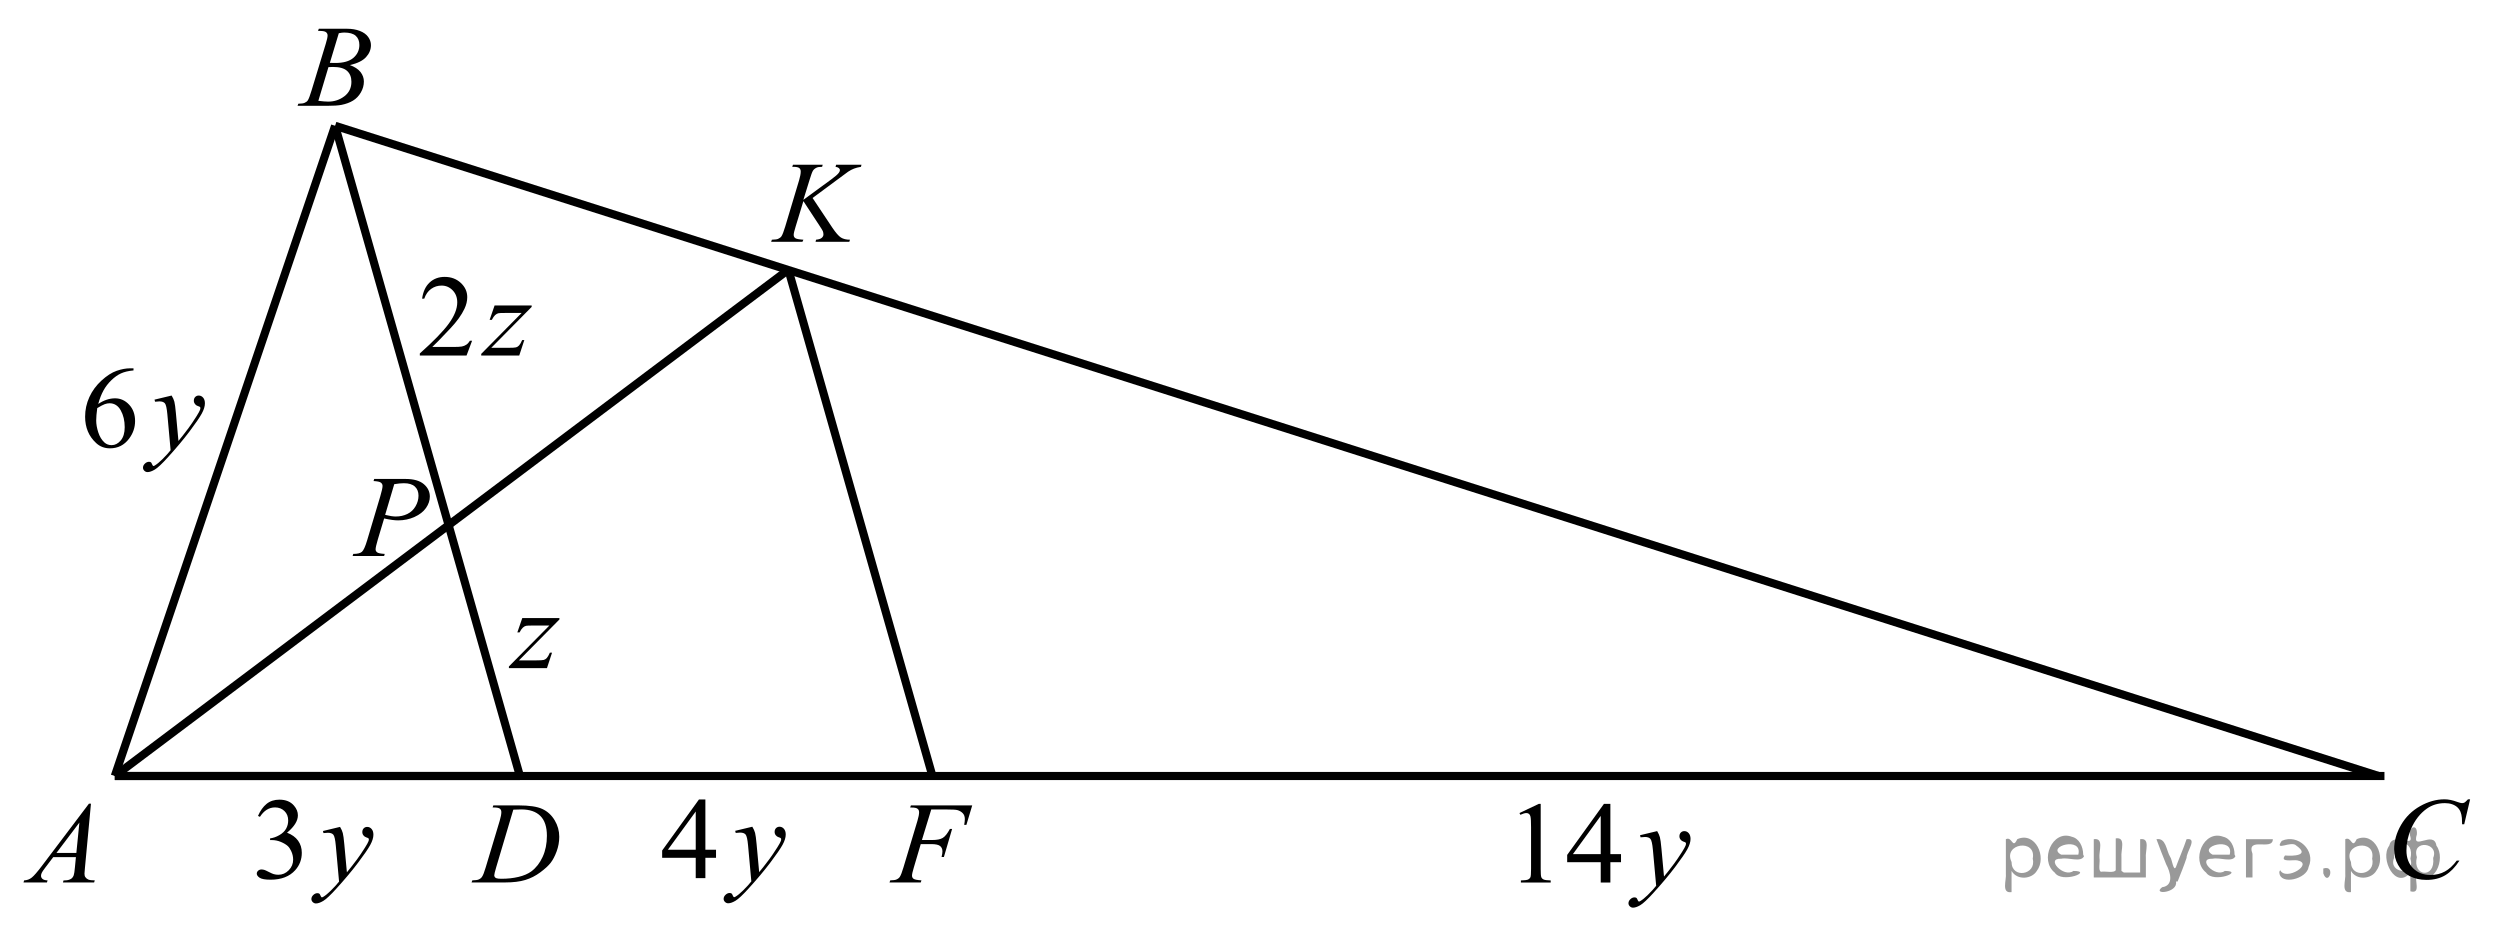 <?xml version="1.0" encoding="utf-8"?>
<!-- Generator: Adobe Illustrator 16.0.0, SVG Export Plug-In . SVG Version: 6.00 Build 0)  -->
<!DOCTYPE svg PUBLIC "-//W3C//DTD SVG 1.1//EN" "http://www.w3.org/Graphics/SVG/1.1/DTD/svg11.dtd">
<svg version="1.1" id="Слой_1" xmlns="http://www.w3.org/2000/svg" xmlns:xlink="http://www.w3.org/1999/xlink" x="0px" y="0px"
	 width="307.151px" height="115.245px" viewBox="-105.241 44.796 307.151 115.245"
	 enable-background="new -105.241 44.796 307.151 115.245" xml:space="preserve">
<g>
	<g>
		<defs>
			<rect id="SVGID_1_" x="-105.059" y="44.912" width="306.515" height="115.128"/>
		</defs>
		<clipPath id="SVGID_2_">
			<use xlink:href="#SVGID_1_"  overflow="visible"/>
		</clipPath>
		<g clip-path="url(#SVGID_2_)">
		</g>
	</g>
	
		<line fill="none" stroke="#000000" stroke-width="1" stroke-linejoin="round" stroke-miterlimit="8" x1="-91.136" y1="140.136" x2="187.714" y2="140.136"/>
	
		<line fill="none" stroke="#000000" stroke-width="1" stroke-linejoin="round" stroke-miterlimit="8" x1="-91.136" y1="140.136" x2="-64.07" y2="60.253"/>
	
		<line fill="none" stroke="#000000" stroke-width="1" stroke-linejoin="round" stroke-miterlimit="8" x1="-64.07" y1="60.253" x2="186.998" y2="140.136"/>
	
		<line fill="none" stroke="#000000" stroke-width="1" stroke-linejoin="round" stroke-miterlimit="8" x1="-91.136" y1="140.136" x2="-8.379" y2="77.933"/>
	
		<line fill="none" stroke="#000000" stroke-width="1" stroke-linejoin="round" stroke-miterlimit="8" x1="-91.136" y1="140.136" x2="-41.364" y2="140.136"/>
	
		<line fill="none" stroke="#000000" stroke-width="1" stroke-linejoin="round" stroke-miterlimit="8" x1="-41.364" y1="140.136" x2="-64.07" y2="60.253"/>
	
		<line fill="none" stroke="#000000" stroke-width="1" stroke-linejoin="round" stroke-miterlimit="8" x1="9.318" y1="140.136" x2="-8.379" y2="77.933"/>
	<g>
		<defs>
			<polygon id="SVGID_3_" points="-64.448,115.711 -49.745,115.711 -49.745,100.111 -64.448,100.111 -64.448,115.711 			"/>
		</defs>
		<clipPath id="SVGID_4_">
			<use xlink:href="#SVGID_3_"  overflow="visible"/>
		</clipPath>
		<g clip-path="url(#SVGID_4_)">
			<path d="M-59.266,103.64h3.834c1.005,0,1.756,0.21,2.254,0.632c0.498,0.421,0.747,0.935,0.747,1.539
				c0,0.479-0.158,0.945-0.474,1.396c-0.316,0.452-0.785,0.818-1.407,1.1c-0.623,0.282-1.295,0.423-2.018,0.423
				c-0.45,0-1.022-0.079-1.716-0.237l-0.775,2.583c-0.182,0.615-0.273,1.02-0.273,1.215c0,0.149,0.064,0.272,0.194,0.37
				c0.129,0.099,0.438,0.161,0.926,0.188l-0.072,0.259h-3.87l0.079-0.259c0.507,0,0.86-0.084,1.059-0.255
				c0.199-0.169,0.413-0.639,0.643-1.406l1.608-5.391c0.191-0.647,0.287-1.08,0.287-1.299c0-0.163-0.068-0.298-0.205-0.405
				c-0.137-0.106-0.437-0.172-0.901-0.195L-59.266,103.64z M-57.923,108.052c0.541,0.136,0.976,0.203,1.307,0.203
				c0.521,0,0.997-0.104,1.425-0.314c0.428-0.209,0.763-0.523,1.005-0.942s0.363-0.854,0.363-1.306c0-0.471-0.148-0.843-0.445-1.117
				s-0.747-0.412-1.35-0.412c-0.326,0-0.721,0.039-1.185,0.118L-57.923,108.052z"/>
		</g>
	</g>
	<g>
		<defs>
			<polygon id="SVGID_5_" points="-105.241,155.815 -90.537,155.815 -90.537,140.216 -105.241,140.216 -105.241,155.815 			"/>
		</defs>
		<clipPath id="SVGID_6_">
			<use xlink:href="#SVGID_5_"  overflow="visible"/>
		</clipPath>
		<g clip-path="url(#SVGID_6_)">
			<path d="M-94.065,143.531l-0.739,7.876c-0.039,0.368-0.058,0.61-0.058,0.727c0,0.186,0.036,0.328,0.108,0.426
				c0.091,0.135,0.214,0.235,0.37,0.3c0.156,0.065,0.417,0.098,0.786,0.098l-0.079,0.259h-3.833l0.079-0.259h0.166
				c0.311,0,0.564-0.064,0.761-0.195c0.139-0.088,0.247-0.234,0.323-0.439c0.053-0.145,0.103-0.484,0.151-1.02l0.115-1.201h-2.786
				l-0.991,1.306c-0.225,0.293-0.366,0.504-0.424,0.632c-0.057,0.128-0.086,0.248-0.086,0.359c0,0.149,0.062,0.277,0.187,0.385
				c0.125,0.106,0.33,0.165,0.618,0.174l-0.079,0.259h-2.879l0.079-0.259c0.354-0.014,0.667-0.129,0.937-0.345
				c0.271-0.217,0.674-0.679,1.21-1.387l5.815-7.694H-94.065z M-95.487,145.856l-2.821,3.735h2.448L-95.487,145.856z"/>
		</g>
	</g>
	<g>
		<defs>
			<polygon id="SVGID_7_" points="-71.214,60.396 -56.51,60.396 -56.51,44.796 -71.214,44.796 -71.214,60.396 			"/>
		</defs>
		<clipPath id="SVGID_8_">
			<use xlink:href="#SVGID_7_"  overflow="visible"/>
		</clipPath>
		<g clip-path="url(#SVGID_8_)">
			<path d="M-66.172,48.587l0.101-0.258h3.475c0.584,0,1.104,0.088,1.562,0.266c0.457,0.177,0.799,0.423,1.026,0.74
				c0.228,0.317,0.341,0.652,0.341,1.006c0,0.544-0.202,1.037-0.607,1.477c-0.404,0.44-1.063,0.765-1.978,0.974
				c0.589,0.214,1.022,0.498,1.3,0.852c0.277,0.354,0.417,0.742,0.417,1.166c0,0.47-0.125,0.919-0.374,1.348
				s-0.568,0.761-0.958,0.998c-0.39,0.238-0.86,0.412-1.411,0.524c-0.393,0.079-1.005,0.119-1.838,0.119h-3.568l0.093-0.258
				c0.374-0.009,0.627-0.044,0.761-0.105c0.191-0.079,0.328-0.184,0.409-0.314c0.115-0.177,0.268-0.582,0.459-1.215l1.745-5.733
				c0.148-0.484,0.223-0.824,0.223-1.019c0-0.172-0.066-0.309-0.198-0.409c-0.131-0.1-0.382-0.15-0.75-0.15
				C-66.024,48.594-66.101,48.592-66.172,48.587z M-66.129,57.183c0.517,0.065,0.921,0.098,1.213,0.098
				c0.747,0,1.409-0.219,1.985-0.656s0.865-1.031,0.865-1.781c0-0.572-0.179-1.02-0.535-1.34c-0.356-0.321-0.932-0.482-1.727-0.482
				c-0.153,0-0.34,0.007-0.56,0.021L-66.129,57.183z M-64.715,52.518c0.311,0.009,0.536,0.014,0.675,0.014
				c0.996,0,1.736-0.21,2.222-0.632s0.729-0.949,0.729-1.582c0-0.479-0.148-0.853-0.445-1.121c-0.297-0.268-0.771-0.402-1.422-0.402
				c-0.172,0-0.392,0.028-0.66,0.084L-64.715,52.518z"/>
		</g>
	</g>
	<g>
		<defs>
			<polygon id="SVGID_9_" points="185.906,156.594 201.91,156.594 201.91,139.695 185.906,139.695 185.906,156.594 			"/>
		</defs>
		<clipPath id="SVGID_10_">
			<use xlink:href="#SVGID_9_"  overflow="visible"/>
		</clipPath>
		<g clip-path="url(#SVGID_10_)">
			<path d="M198.238,143.002l-0.724,3.065h-0.258l-0.029-0.769c-0.023-0.279-0.078-0.528-0.164-0.747s-0.216-0.408-0.388-0.568
				c-0.172-0.161-0.389-0.287-0.651-0.378s-0.554-0.136-0.874-0.136c-0.855,0-1.603,0.229-2.242,0.685
				c-0.816,0.582-1.457,1.403-1.92,2.465c-0.382,0.875-0.573,1.762-0.573,2.66c0,0.917,0.274,1.648,0.824,2.195
				c0.549,0.548,1.263,0.821,2.142,0.821c0.664,0,1.255-0.145,1.773-0.434c0.518-0.288,0.999-0.732,1.443-1.333h0.336
				c-0.525,0.814-1.107,1.414-1.747,1.798c-0.641,0.384-1.407,0.576-2.3,0.576c-0.793,0-1.495-0.162-2.106-0.485
				c-0.611-0.324-1.077-0.778-1.396-1.365c-0.32-0.587-0.48-1.218-0.48-1.893c0-1.033,0.284-2.039,0.853-3.017
				s1.348-1.745,2.339-2.304s1.99-0.838,2.998-0.838c0.473,0,1.003,0.109,1.591,0.328c0.258,0.093,0.444,0.14,0.559,0.14
				s0.215-0.023,0.301-0.069c0.086-0.047,0.229-0.18,0.43-0.398H198.238z"/>
		</g>
	</g>
	<g>
		<defs>
			<polygon id="SVGID_11_" points="-12.985,77.101 4.386,77.101 4.386,61.501 -12.985,61.501 -12.985,77.101 			"/>
		</defs>
		<clipPath id="SVGID_12_">
			<use xlink:href="#SVGID_11_"  overflow="visible"/>
		</clipPath>
		<g clip-path="url(#SVGID_12_)">
			<path d="M-5.408,69.121l2.412,3.624c0.431,0.643,0.787,1.053,1.069,1.232s0.653,0.269,1.112,0.269l-0.079,0.258h-4.148
				l0.064-0.258c0.33-0.033,0.563-0.109,0.7-0.23s0.205-0.258,0.205-0.412c0-0.14-0.024-0.274-0.072-0.405
				c-0.039-0.093-0.177-0.321-0.417-0.684l-1.974-3.01l-0.955,3.135c-0.158,0.503-0.237,0.84-0.237,1.012
				c0,0.177,0.067,0.312,0.201,0.405c0.134,0.093,0.464,0.156,0.99,0.188l-0.115,0.258h-3.847l0.093-0.258
				c0.373-0.009,0.624-0.042,0.753-0.098c0.191-0.084,0.333-0.191,0.423-0.321c0.125-0.191,0.277-0.586,0.459-1.187l1.715-5.719
				c0.129-0.438,0.194-0.789,0.194-1.054c0-0.186-0.061-0.328-0.183-0.426c-0.122-0.098-0.36-0.147-0.714-0.147h-0.143l0.086-0.258
				h3.653l-0.072,0.258c-0.302-0.004-0.527,0.028-0.675,0.098c-0.206,0.098-0.356,0.223-0.452,0.377
				c-0.096,0.153-0.237,0.538-0.423,1.152l-0.754,2.43l3.459-2.535c0.459-0.335,0.761-0.601,0.904-0.796
				c0.086-0.121,0.129-0.23,0.129-0.329c0-0.083-0.044-0.165-0.133-0.244c-0.089-0.079-0.224-0.13-0.406-0.154l0.072-0.258h3.115
				l-0.064,0.258c-0.34,0.056-0.625,0.129-0.857,0.22c-0.232,0.091-0.47,0.215-0.714,0.374c-0.072,0.046-0.538,0.391-1.399,1.033
				L-5.408,69.121z"/>
		</g>
	</g>
	<g>
		<defs>
			<polygon id="SVGID_13_" points="1.523,155.815 17.529,155.815 17.529,140.216 1.523,140.216 1.523,155.815 			"/>
		</defs>
		<clipPath id="SVGID_14_">
			<use xlink:href="#SVGID_13_"  overflow="visible"/>
		</clipPath>
		<g clip-path="url(#SVGID_14_)">
			<path d="M9.172,144.25L8.026,148h1.275c0.573,0,1.002-0.086,1.286-0.259c0.284-0.172,0.577-0.539,0.877-1.103h0.272l-1.01,3.449
				H10.44c0.072-0.279,0.107-0.51,0.107-0.691c0-0.284-0.097-0.504-0.29-0.66c-0.193-0.155-0.555-0.233-1.085-0.233h-1.29
				l-0.845,2.855c-0.153,0.508-0.229,0.845-0.229,1.013c0,0.172,0.065,0.305,0.197,0.397c0.131,0.094,0.453,0.156,0.963,0.188
				l-0.086,0.259h-3.84l0.093-0.259c0.373-0.009,0.621-0.041,0.745-0.098c0.191-0.079,0.332-0.186,0.423-0.321
				c0.129-0.19,0.282-0.584,0.458-1.18l1.712-5.704c0.139-0.461,0.208-0.822,0.208-1.083c0-0.121-0.031-0.225-0.093-0.311
				c-0.063-0.086-0.154-0.15-0.276-0.191c-0.122-0.042-0.364-0.063-0.727-0.063l0.086-0.258h7.536l-0.716,2.395H13.22
				c0.053-0.288,0.079-0.526,0.079-0.712c0-0.308-0.087-0.551-0.262-0.729c-0.174-0.18-0.397-0.307-0.67-0.381
				c-0.191-0.047-0.618-0.07-1.282-0.07H9.172z"/>
		</g>
	</g>
	<g>
		<defs>
			<polygon id="SVGID_15_" points="-49.745,155.815 -33.739,155.815 -33.739,140.216 -49.745,140.216 -49.745,155.815 			"/>
		</defs>
		<clipPath id="SVGID_16_">
			<use xlink:href="#SVGID_15_"  overflow="visible"/>
		</clipPath>
		<g clip-path="url(#SVGID_16_)">
			<path d="M-44.718,144.006l0.086-0.258h3.102c1.313,0,2.286,0.146,2.919,0.439c0.632,0.293,1.138,0.755,1.515,1.386
				c0.377,0.631,0.566,1.308,0.566,2.028c0,0.619-0.109,1.222-0.326,1.806s-0.463,1.052-0.738,1.403
				c-0.275,0.352-0.696,0.739-1.265,1.162c-0.568,0.424-1.184,0.737-1.848,0.939c-0.664,0.202-1.492,0.304-2.486,0.304h-4.112
				l0.093-0.259c0.377-0.009,0.63-0.041,0.759-0.098c0.191-0.079,0.332-0.186,0.423-0.321c0.138-0.195,0.293-0.588,0.465-1.18
				l1.719-5.726c0.134-0.451,0.201-0.805,0.201-1.062c0-0.182-0.062-0.321-0.186-0.419c-0.125-0.098-0.368-0.146-0.731-0.146
				H-44.718z M-42.175,144.271l-2.106,7.087c-0.157,0.531-0.236,0.859-0.236,0.984c0,0.075,0.025,0.146,0.075,0.217
				c0.05,0.069,0.118,0.116,0.204,0.14c0.125,0.042,0.325,0.063,0.602,0.063c0.75,0,1.446-0.075,2.088-0.227
				c0.643-0.151,1.169-0.376,1.58-0.674c0.583-0.433,1.048-1.028,1.397-1.787s0.523-1.623,0.523-2.591
				c0-1.094-0.268-1.907-0.802-2.44s-1.316-0.8-2.342-0.8C-41.447,144.243-41.774,144.253-42.175,144.271z"/>
		</g>
	</g>
	<g>
		<defs>
			<polygon id="SVGID_17_" points="-97.628,106.219 -76.289,106.219 -76.289,86.72 -97.628,86.72 -97.628,106.219 			"/>
		</defs>
		<clipPath id="SVGID_18_">
			<use xlink:href="#SVGID_17_"  overflow="visible"/>
		</clipPath>
		<g clip-path="url(#SVGID_18_)">
			<path d="M-88.838,90.048v0.258c-0.63,0.061-1.145,0.183-1.543,0.367c-0.399,0.184-0.793,0.464-1.182,0.841
				c-0.39,0.377-0.712,0.797-0.967,1.26s-0.469,1.014-0.641,1.651c0.688-0.461,1.378-0.691,2.07-0.691
				c0.664,0,1.239,0.261,1.727,0.782c0.487,0.521,0.73,1.191,0.73,2.011c0,0.792-0.246,1.513-0.738,2.165
				c-0.592,0.792-1.375,1.187-2.35,1.187c-0.664,0-1.228-0.214-1.69-0.642c-0.908-0.833-1.361-1.914-1.361-3.24
				c0-0.847,0.174-1.652,0.523-2.416c0.349-0.764,0.847-1.441,1.494-2.032c0.647-0.591,1.267-0.989,1.859-1.194
				c0.592-0.205,1.144-0.307,1.655-0.307H-88.838z M-93.293,94.935c-0.086,0.628-0.129,1.136-0.129,1.522
				c0,0.447,0.084,0.932,0.254,1.456c0.169,0.523,0.421,0.939,0.756,1.246c0.244,0.219,0.54,0.328,0.888,0.328
				c0.416,0,0.787-0.19,1.114-0.572s0.491-0.926,0.491-1.634c0-0.796-0.163-1.485-0.487-2.067s-0.786-0.873-1.382-0.873
				c-0.182,0-0.376,0.038-0.584,0.112C-92.581,94.528-92.888,94.689-93.293,94.935z"/>
		</g>
		<g clip-path="url(#SVGID_18_)">
			<path d="M-84.155,93.392c0.163,0.27,0.275,0.522,0.337,0.757c0.062,0.235,0.124,0.697,0.186,1.386l0.315,3.435
				c0.287-0.335,0.702-0.866,1.247-1.592c0.263-0.354,0.587-0.835,0.974-1.445c0.234-0.373,0.377-0.633,0.43-0.782
				c0.029-0.074,0.043-0.151,0.043-0.23c0-0.051-0.017-0.093-0.05-0.125c-0.034-0.033-0.121-0.071-0.262-0.115
				c-0.141-0.044-0.258-0.126-0.351-0.245c-0.093-0.119-0.14-0.255-0.14-0.408c0-0.191,0.058-0.345,0.172-0.461
				c0.115-0.116,0.258-0.174,0.43-0.174c0.21,0,0.389,0.085,0.537,0.254c0.148,0.17,0.222,0.404,0.222,0.702
				c0,0.368-0.129,0.788-0.387,1.26c-0.258,0.472-0.754,1.197-1.49,2.175s-1.626,2.043-2.672,3.198
				c-0.721,0.796-1.256,1.297-1.605,1.505c-0.349,0.207-0.647,0.311-0.896,0.311c-0.148,0-0.278-0.055-0.39-0.164
				s-0.168-0.236-0.168-0.381c0-0.182,0.078-0.347,0.233-0.496s0.323-0.224,0.505-0.224c0.096,0,0.174,0.021,0.236,0.063
				c0.039,0.023,0.08,0.089,0.125,0.199c0.045,0.109,0.087,0.183,0.125,0.22c0.024,0.023,0.052,0.035,0.086,0.035
				c0.028,0,0.079-0.023,0.15-0.07c0.263-0.158,0.568-0.41,0.917-0.754c0.458-0.456,0.797-0.829,1.017-1.117l-0.401-4.427
				c-0.067-0.731-0.167-1.175-0.301-1.333s-0.358-0.238-0.673-0.238c-0.1,0-0.279,0.014-0.537,0.042l-0.064-0.258L-84.155,93.392z"
				/>
		</g>
	</g>
	<g>
		<defs>
			<polygon id="SVGID_19_" points="-76.289,159.195 -56.25,159.195 -56.25,139.695 -76.289,139.695 -76.289,159.195 			"/>
		</defs>
		<clipPath id="SVGID_20_">
			<use xlink:href="#SVGID_19_"  overflow="visible"/>
		</clipPath>
		<g clip-path="url(#SVGID_20_)">
			<path d="M-73.543,145.041c0.277-0.638,0.628-1.13,1.051-1.477s0.951-0.521,1.582-0.521c0.78,0,1.378,0.247,1.794,0.74
				c0.316,0.368,0.474,0.762,0.474,1.181c0,0.688-0.445,1.4-1.334,2.137c0.598,0.228,1.05,0.554,1.356,0.978
				c0.306,0.423,0.459,0.921,0.459,1.494c0,0.819-0.268,1.529-0.804,2.129c-0.699,0.782-1.71,1.174-3.035,1.174
				c-0.656,0-1.102-0.08-1.338-0.237c-0.237-0.158-0.355-0.329-0.355-0.51c0-0.136,0.056-0.254,0.168-0.356s0.248-0.153,0.405-0.153
				c0.12,0,0.242,0.019,0.366,0.056c0.081,0.023,0.265,0.108,0.552,0.255s0.485,0.233,0.596,0.262
				c0.177,0.051,0.366,0.077,0.567,0.077c0.488,0,0.912-0.185,1.273-0.552c0.361-0.368,0.542-0.804,0.542-1.306
				c0-0.368-0.084-0.727-0.251-1.075c-0.124-0.261-0.261-0.459-0.409-0.594c-0.206-0.187-0.488-0.355-0.847-0.507
				c-0.359-0.15-0.725-0.227-1.098-0.227h-0.229V147.8c0.378-0.047,0.757-0.18,1.137-0.398s0.657-0.481,0.829-0.789
				c0.172-0.308,0.258-0.645,0.258-1.013c0-0.479-0.154-0.866-0.463-1.162s-0.692-0.443-1.152-0.443
				c-0.741,0-1.361,0.387-1.858,1.159L-73.543,145.041z"/>
		</g>
		<g clip-path="url(#SVGID_20_)">
			<path d="M-63.462,146.388c0.163,0.271,0.275,0.522,0.337,0.758s0.125,0.697,0.187,1.386l0.316,3.436
				c0.287-0.335,0.703-0.865,1.249-1.592c0.263-0.354,0.588-0.836,0.976-1.445c0.234-0.372,0.378-0.633,0.431-0.782
				c0.029-0.074,0.043-0.151,0.043-0.23c0-0.051-0.017-0.093-0.05-0.126c-0.034-0.032-0.121-0.07-0.262-0.115
				c-0.141-0.044-0.258-0.125-0.352-0.244c-0.093-0.118-0.14-0.255-0.14-0.408c0-0.19,0.058-0.345,0.172-0.461
				s0.258-0.175,0.43-0.175c0.21,0,0.39,0.085,0.539,0.255c0.148,0.17,0.222,0.404,0.222,0.702c0,0.367-0.129,0.788-0.387,1.26
				c-0.258,0.473-0.756,1.198-1.493,2.176s-1.629,2.043-2.676,3.197c-0.723,0.796-1.258,1.298-1.607,1.505s-0.648,0.311-0.897,0.311
				c-0.148,0-0.278-0.055-0.391-0.164c-0.112-0.109-0.168-0.236-0.168-0.38c0-0.182,0.078-0.348,0.233-0.496
				c0.155-0.149,0.324-0.224,0.506-0.224c0.096,0,0.174,0.021,0.237,0.063c0.038,0.023,0.08,0.09,0.125,0.199
				s0.087,0.183,0.125,0.22c0.024,0.023,0.053,0.035,0.086,0.035c0.029,0,0.079-0.023,0.151-0.069
				c0.263-0.158,0.569-0.41,0.918-0.754c0.459-0.457,0.799-0.829,1.019-1.117l-0.401-4.428c-0.067-0.73-0.167-1.175-0.302-1.333
				c-0.134-0.158-0.358-0.237-0.674-0.237c-0.101,0-0.28,0.014-0.538,0.042l-0.064-0.259L-63.462,146.388z"/>
		</g>
	</g>
	<g>
		<defs>
			<polygon id="SVGID_21_" points="-26.583,159.195 -5.178,159.195 -5.178,139.695 -26.583,139.695 -26.583,159.195 			"/>
		</defs>
		<clipPath id="SVGID_22_">
			<use xlink:href="#SVGID_21_"  overflow="visible"/>
		</clipPath>
		<g clip-path="url(#SVGID_22_)">
			<path d="M-17.27,149.195v0.991h-1.308v2.5h-1.186v-2.5h-4.125v-0.894l4.52-6.271h0.791v6.173H-17.27z M-19.763,149.195v-4.699
				l-3.42,4.699H-19.763z"/>
		</g>
		<g clip-path="url(#SVGID_22_)">
			<path d="M-12.81,146.367c0.163,0.271,0.275,0.522,0.338,0.758c0.062,0.235,0.125,0.697,0.187,1.386l0.316,3.436
				c0.288-0.335,0.704-0.865,1.25-1.592c0.264-0.354,0.589-0.836,0.978-1.445c0.234-0.372,0.378-0.633,0.431-0.782
				c0.029-0.074,0.043-0.151,0.043-0.23c0-0.051-0.017-0.093-0.05-0.126c-0.034-0.032-0.121-0.07-0.262-0.115
				c-0.142-0.044-0.259-0.125-0.352-0.244c-0.093-0.118-0.14-0.255-0.14-0.408c0-0.19,0.058-0.345,0.172-0.461
				c0.115-0.116,0.259-0.175,0.431-0.175c0.211,0,0.39,0.085,0.539,0.255c0.148,0.17,0.223,0.404,0.223,0.702
				c0,0.367-0.129,0.788-0.388,1.26c-0.259,0.473-0.757,1.198-1.495,2.176s-1.631,2.043-2.68,3.197
				c-0.723,0.796-1.26,1.298-1.609,1.505s-0.649,0.311-0.898,0.311c-0.148,0-0.279-0.055-0.392-0.164
				c-0.112-0.109-0.168-0.236-0.168-0.38c0-0.182,0.078-0.348,0.233-0.496c0.156-0.149,0.325-0.224,0.506-0.224
				c0.096,0,0.175,0.021,0.237,0.063c0.039,0.023,0.08,0.09,0.125,0.199c0.046,0.109,0.087,0.183,0.126,0.22
				c0.024,0.023,0.053,0.035,0.086,0.035c0.028,0,0.079-0.023,0.151-0.069c0.263-0.158,0.57-0.41,0.919-0.754
				c0.46-0.457,0.8-0.829,1.021-1.117l-0.402-4.428c-0.067-0.73-0.168-1.175-0.302-1.333c-0.134-0.158-0.359-0.237-0.676-0.237
				c-0.101,0-0.28,0.014-0.539,0.042l-0.065-0.259L-12.81,146.367z"/>
		</g>
	</g>
	<g>
		<defs>
			<polygon id="SVGID_23_" points="78.881,159.716 105.621,159.716 105.621,140.216 78.881,140.216 78.881,159.716 			"/>
		</defs>
		<clipPath id="SVGID_24_">
			<use xlink:href="#SVGID_23_"  overflow="visible"/>
		</clipPath>
		<g clip-path="url(#SVGID_24_)">
			<path d="M81.443,144.686l2.37-1.125h0.237v7.995c0,0.531,0.023,0.861,0.068,0.991c0.045,0.131,0.14,0.23,0.284,0.301
				c0.144,0.069,0.436,0.109,0.876,0.118v0.259h-3.662v-0.259c0.459-0.009,0.756-0.047,0.89-0.115
				c0.134-0.067,0.228-0.158,0.28-0.271c0.053-0.114,0.079-0.455,0.079-1.023v-5.111c0-0.688-0.024-1.131-0.072-1.326
				c-0.034-0.149-0.095-0.259-0.183-0.328c-0.089-0.07-0.195-0.104-0.32-0.104c-0.177,0-0.424,0.072-0.74,0.216L81.443,144.686z"/>
			<path d="M93.917,149.734v0.991H92.61v2.5h-1.185v-2.5h-4.122v-0.894l4.517-6.271h0.79v6.173H93.917z M91.425,149.734v-4.699
				l-3.418,4.699H91.425z"/>
		</g>
		<g clip-path="url(#SVGID_24_)">
			<path d="M98.359,146.906c0.162,0.271,0.274,0.522,0.337,0.758s0.125,0.697,0.187,1.386l0.316,3.436
				c0.287-0.335,0.704-0.865,1.249-1.592c0.264-0.354,0.589-0.836,0.978-1.445c0.234-0.372,0.378-0.633,0.431-0.782
				c0.028-0.074,0.043-0.151,0.043-0.23c0-0.051-0.017-0.093-0.051-0.126c-0.033-0.032-0.12-0.07-0.262-0.115
				c-0.142-0.044-0.259-0.125-0.352-0.244c-0.094-0.118-0.141-0.255-0.141-0.408c0-0.19,0.058-0.345,0.173-0.461
				c0.114-0.116,0.258-0.175,0.431-0.175c0.211,0,0.39,0.085,0.538,0.255s0.223,0.404,0.223,0.702c0,0.367-0.129,0.788-0.388,1.26
				c-0.258,0.473-0.756,1.198-1.493,2.176s-1.63,2.043-2.679,3.197c-0.723,0.796-1.259,1.298-1.608,1.505
				c-0.35,0.207-0.649,0.311-0.898,0.311c-0.148,0-0.279-0.055-0.391-0.164c-0.113-0.109-0.169-0.236-0.169-0.38
				c0-0.182,0.078-0.348,0.233-0.496c0.156-0.149,0.324-0.224,0.506-0.224c0.096,0,0.175,0.021,0.237,0.063
				c0.039,0.023,0.081,0.09,0.126,0.199s0.087,0.183,0.125,0.22c0.024,0.023,0.053,0.035,0.086,0.035
				c0.029,0,0.079-0.023,0.151-0.069c0.263-0.158,0.569-0.41,0.919-0.754c0.46-0.457,0.8-0.829,1.021-1.117l-0.402-4.428
				c-0.067-0.73-0.168-1.175-0.302-1.333s-0.359-0.237-0.675-0.237c-0.101,0-0.28,0.014-0.539,0.042l-0.064-0.259L98.359,146.906z"
				/>
		</g>
	</g>
	<g>
		<defs>
			<polygon id="SVGID_25_" points="-56.446,91.075 -36.407,91.075 -36.407,75.476 -56.446,75.476 -56.446,91.075 			"/>
		</defs>
		<clipPath id="SVGID_26_">
			<use xlink:href="#SVGID_25_"  overflow="visible"/>
		</clipPath>
		<g clip-path="url(#SVGID_26_)">
			<path d="M-47.239,86.656l-0.682,1.822h-5.74V88.22c1.688-1.499,2.877-2.723,3.566-3.673s1.033-1.818,1.033-2.604
				c0-0.601-0.189-1.094-0.567-1.48c-0.378-0.387-0.83-0.58-1.356-0.58c-0.479,0-0.908,0.136-1.288,0.408
				c-0.38,0.272-0.661,0.672-0.843,1.198h-0.265c0.119-0.861,0.427-1.522,0.922-1.983c0.495-0.461,1.113-0.691,1.855-0.691
				c0.789,0,1.448,0.247,1.977,0.74c0.529,0.493,0.793,1.075,0.793,1.746c0,0.479-0.115,0.959-0.344,1.438
				c-0.354,0.754-0.928,1.553-1.722,2.395c-1.191,1.267-1.935,2.03-2.231,2.291h2.54c0.517,0,0.879-0.019,1.087-0.056
				c0.208-0.037,0.396-0.113,0.563-0.227c0.167-0.114,0.313-0.276,0.438-0.485H-47.239z"/>
		</g>
		<g clip-path="url(#SVGID_26_)">
			<path d="M-44.476,82.327h4.556v0.174l-4.965,5.027h2.103c0.497,0,0.813-0.019,0.947-0.056s0.257-0.116,0.37-0.237
				s0.238-0.34,0.377-0.657h0.265l-0.624,1.899h-4.671v-0.203l4.965-5.027h-2.066c-0.435,0-0.698,0.012-0.789,0.035
				c-0.134,0.028-0.267,0.101-0.398,0.22s-0.267,0.315-0.405,0.59h-0.273L-44.476,82.327z"/>
		</g>
	</g>
	<g>
		<defs>
			<polygon id="SVGID_27_" points="-45.45,129.49 -33.414,129.49 -33.414,117.791 -45.45,117.791 -45.45,129.49 			"/>
		</defs>
		<clipPath id="SVGID_28_">
			<use xlink:href="#SVGID_27_"  overflow="visible"/>
		</clipPath>
		<g clip-path="url(#SVGID_28_)">
			<path d="M-41.072,120.728h4.562v0.175l-4.971,5.027h2.104c0.498,0,0.814-0.019,0.948-0.057c0.134-0.037,0.257-0.116,0.37-0.237
				c0.112-0.121,0.238-0.34,0.377-0.656h0.266l-0.625,1.899h-4.676v-0.202l4.971-5.027h-2.068c-0.436,0-0.699,0.012-0.791,0.034
				c-0.134,0.028-0.267,0.102-0.398,0.221c-0.132,0.118-0.267,0.315-0.406,0.59h-0.273L-41.072,120.728z"/>
		</g>
	</g>
</g>
<g style="stroke:none;fill:#000;fill-opacity:0.4" > <path d="m 141.9,151.9 c 0,0.8 0,1.6 0,2.5 -1.3,0.2 -0.6,-1.5 -0.7,-2.3 0,-1.4 0,-2.8 0,-4.2 0.8,-0.4 0.8,1.3 1.4,0.0 2.2,-1.0 3.7,2.2 2.4,3.9 -0.6,1.0 -2.4,1.2 -3.1,0.0 z m 2.6,-1.6 c 0.5,-2.5 -3.7,-1.9 -2.6,0.4 0.0,2.1 3.1,1.6 2.6,-0.4 z" /> <path d="m 150.8,150.0 c -0.4,0.8 -1.9,0.1 -2.8,0.3 -2.0,-0.1 0.3,2.4 1.5,1.5 2.5,0.0 -1.4,1.6 -2.3,0.2 -1.9,-1.5 -0.3,-5.3 2.1,-4.4 0.9,0.2 1.4,1.2 1.4,2.2 z m -0.7,-0.2 c 0.6,-2.3 -4.0,-1.0 -2.1,0.0 0.7,0 1.4,-0.0 2.1,-0.0 z" /> <path d="m 155.7,152.0 c 0.6,0 1.3,0 2.0,0 0,-1.3 0,-2.7 0,-4.1 1.3,-0.2 0.6,1.5 0.7,2.3 0,0.8 0,1.6 0,2.4 -2.1,0 -4.2,0 -6.4,0 0,-1.5 0,-3.1 0,-4.7 1.3,-0.2 0.6,1.5 0.7,2.3 0.1,0.5 -0.2,1.6 0.2,1.7 0.5,-0.1 1.6,0.2 1.8,-0.2 0,-1.3 0,-2.6 0,-3.9 1.3,-0.2 0.6,1.5 0.7,2.3 0,0.5 0,1.1 0,1.7 z" /> <path d="m 162.1,153.1 c 0.3,1.4 -3.0,1.7 -1.7,0.7 1.5,-0.2 1.0,-1.9 0.5,-2.8 -0.4,-1.0 -0.8,-2.0 -1.2,-3.1 1.2,-0.2 1.2,1.4 1.7,2.2 0.2,0.2 0.4,1.9 0.7,1.2 0.4,-1.1 0.9,-2.2 1.3,-3.4 1.4,-0.2 0.0,1.5 -0.0,2.3 -0.3,0.9 -0.7,1.9 -1.1,2.9 z" /> <path d="m 169.4,150.0 c -0.4,0.8 -1.9,0.1 -2.8,0.3 -2.0,-0.1 0.3,2.4 1.5,1.5 2.5,0.0 -1.4,1.6 -2.3,0.2 -1.9,-1.5 -0.3,-5.3 2.1,-4.4 0.9,0.2 1.4,1.2 1.4,2.2 z m -0.7,-0.2 c 0.6,-2.3 -4.0,-1.0 -2.1,0.0 0.7,0 1.4,-0.0 2.1,-0.0 z" /> <path d="m 170.7,152.6 c 0,-1.5 0,-3.1 0,-4.7 1.1,0 2.2,0 3.3,0 0.0,1.5 -3.3,-0.4 -2.5,1.8 0,0.9 0,1.9 0,2.9 -0.2,0 -0.5,0 -0.7,0 z" /> <path d="m 174.9,151.7 c 0.7,1.4 4.2,-0.8 2.1,-1.2 -0.5,-0.1 -2.2,0.3 -1.5,-0.6 1.0,0.1 3.1,0.0 1.4,-1.2 -0.6,-0.7 -2.8,0.8 -1.8,-0.6 2.0,-0.9 4.2,1.2 3.3,3.2 -0.2,1.5 -3.5,2.3 -3.6,0.7 l 0,-0.1 0,-0.0 0,0 z" /> <path d="m 180.2,151.5 c 1.6,-0.5 0.6,2.3 -0.0,0.6 -0.0,-0.2 0.0,-0.4 0.0,-0.6 z" /> <path d="m 183.6,151.9 c 0,0.8 0,1.6 0,2.5 -1.3,0.2 -0.6,-1.5 -0.7,-2.3 0,-1.4 0,-2.8 0,-4.2 0.8,-0.4 0.8,1.3 1.4,0.0 2.2,-1.0 3.7,2.2 2.4,3.9 -0.6,1.0 -2.4,1.2 -3.1,0.0 z m 2.6,-1.6 c 0.5,-2.5 -3.7,-1.9 -2.6,0.4 0.0,2.1 3.1,1.6 2.6,-0.4 z" /> <path d="m 188.9,150.2 c -0.8,1.9 2.7,2.3 2.0,0.1 0.6,-2.4 -2.3,-2.7 -2.0,-0.1 z m 2.0,4.2 c 0,-0.8 0,-1.6 0,-2.4 -1.8,2.2 -3.8,-1.7 -2.6,-3.3 0.4,-1.8 3.0,0.3 2.6,-1.1 -0.4,-1.1 0.9,-1.8 0.8,-0.3 -0.7,2.2 2.1,-0.6 2.4,1.4 1.2,1.6 -0.3,5.2 -2.4,3.5 -0.4,0.6 0.6,2.5 -0.8,2.1 z m 2.8,-4.2 c 0.8,-1.9 -2.7,-2.3 -2.0,-0.1 -0.6,2.4 2.3,2.7 2.0,0.1 z" /> </g></svg>

<!--File created and owned by https://sdamgia.ru. Copying is prohibited. All rights reserved.-->
